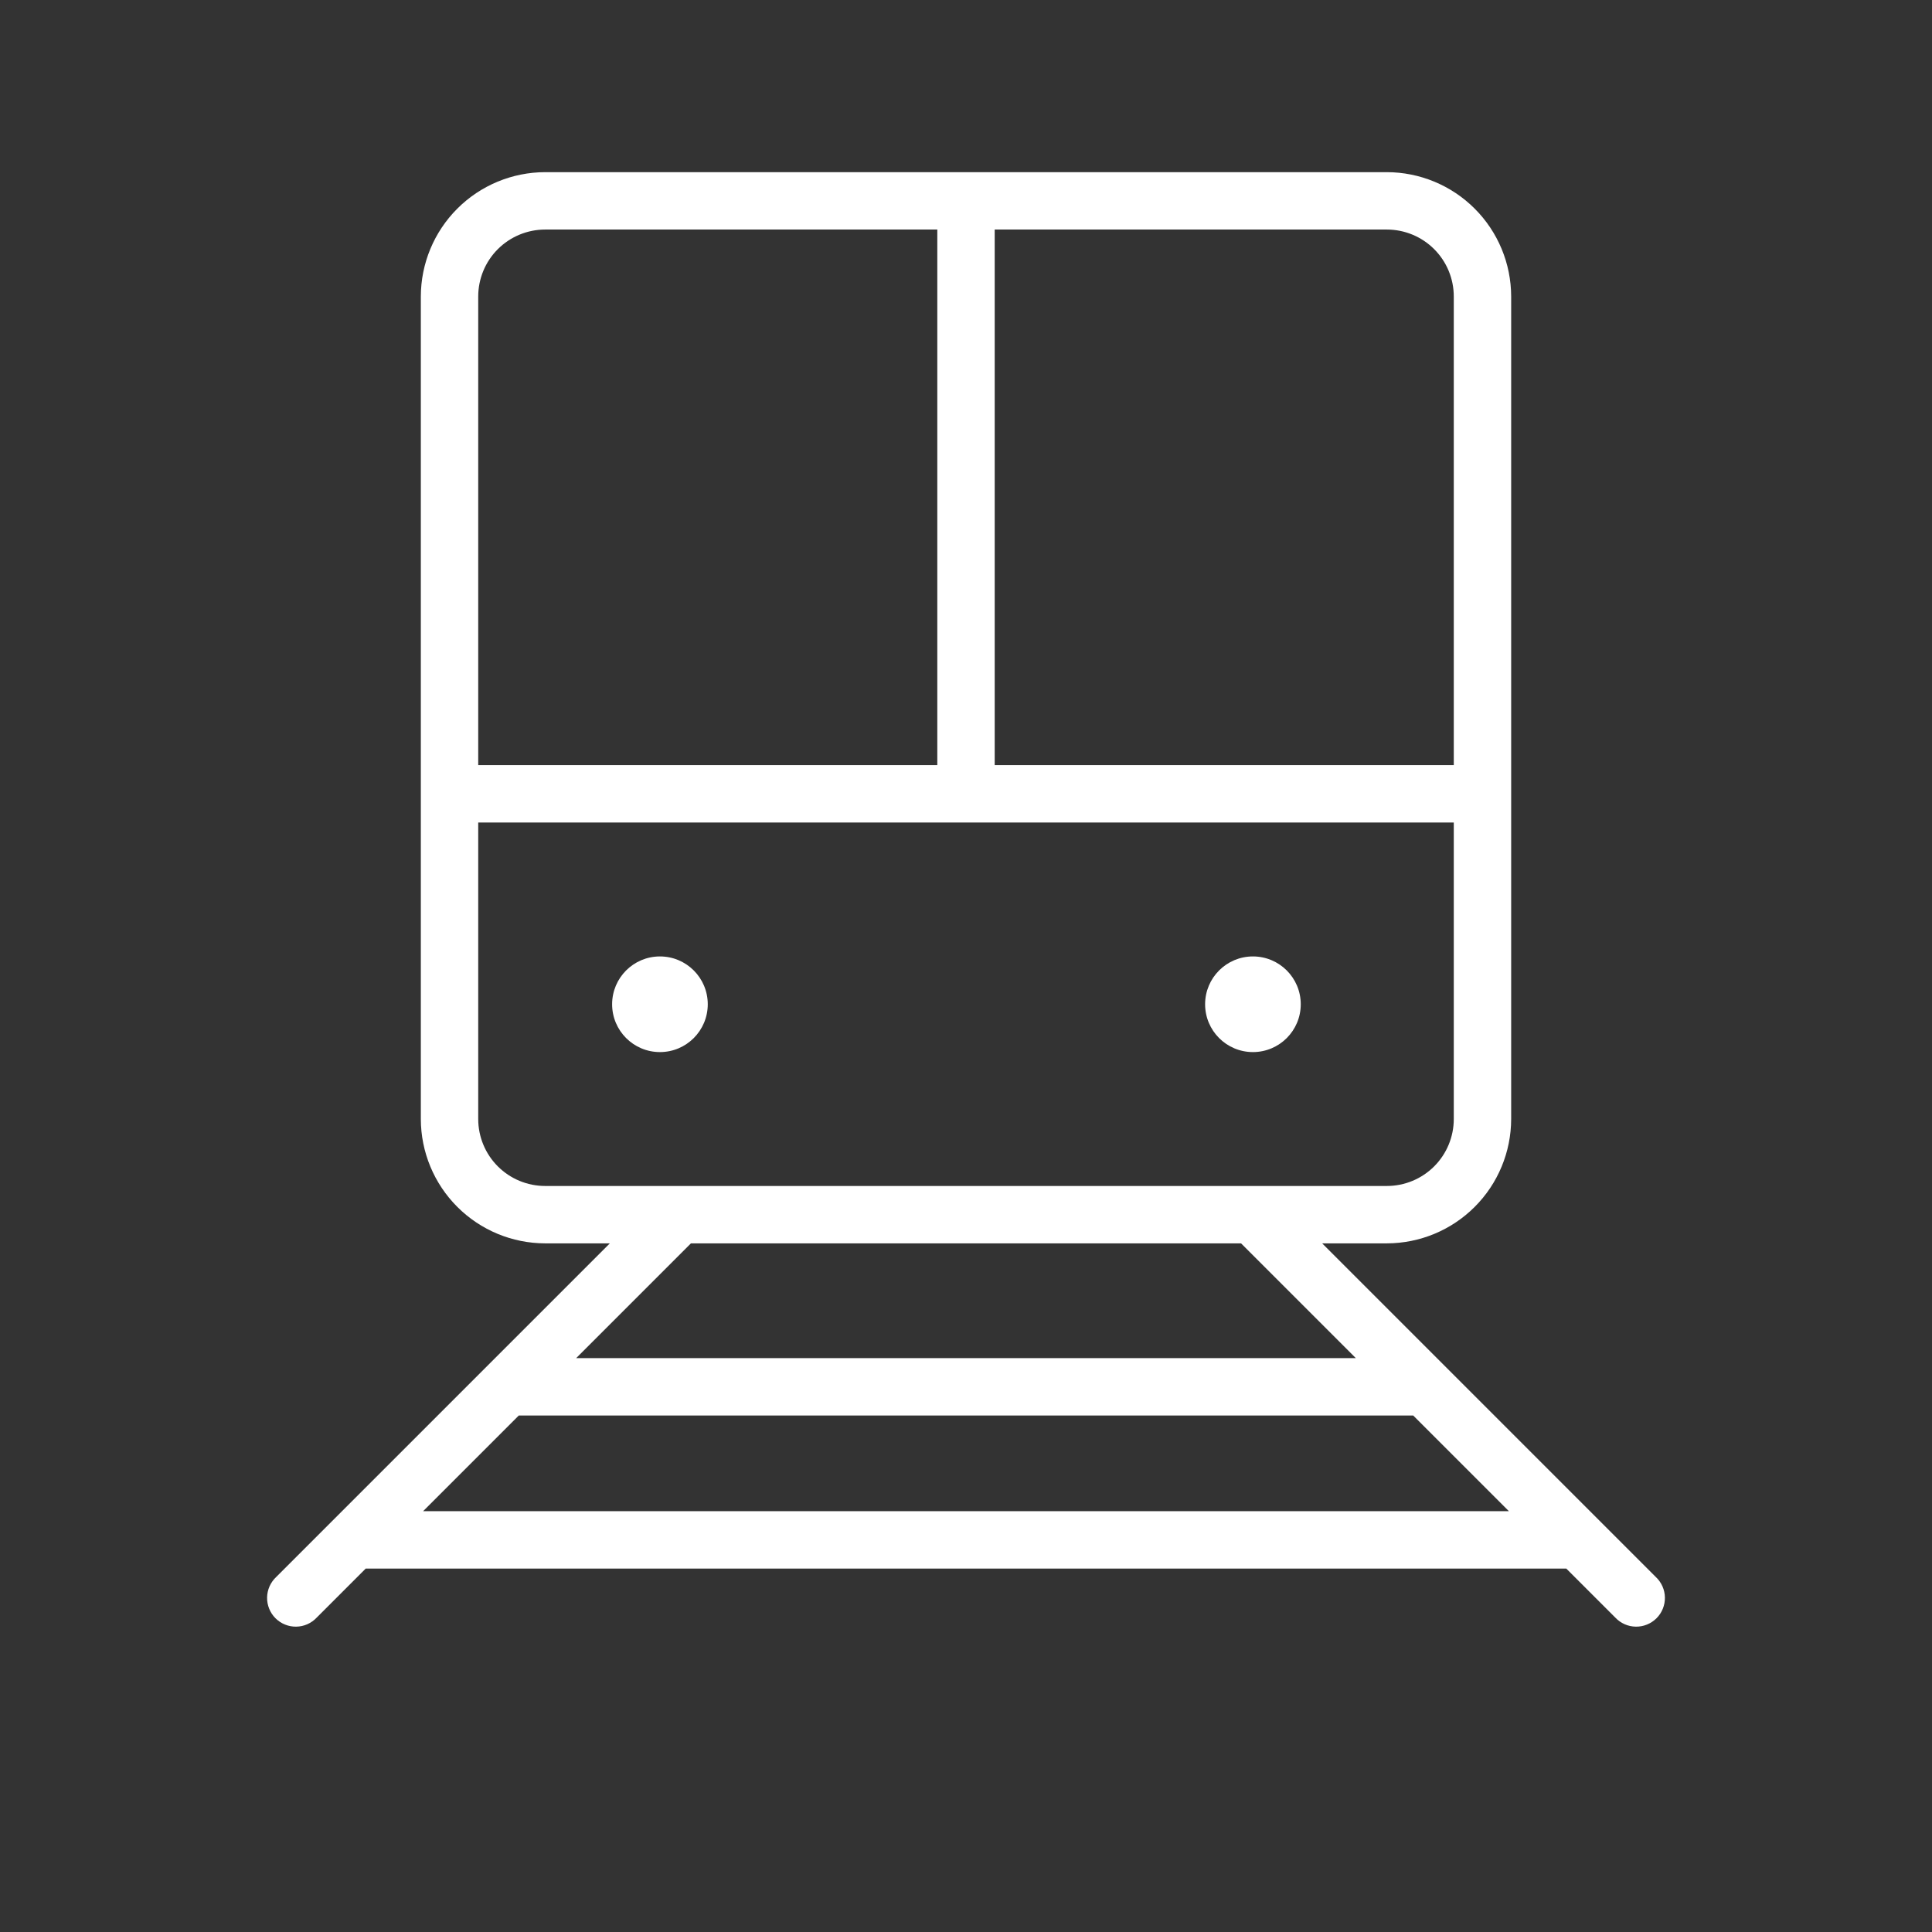 <?xml version="1.0" encoding="UTF-8"?> <svg xmlns="http://www.w3.org/2000/svg" width="101" height="101" viewBox="0 0 101 101" fill="none"><rect x="0" y="0" width="101" height="101" fill="#333333" stroke="none"/> <path d="M86.56 82.44L75.56 71.44L69.12 65H72.5C74.223 64.997 75.875 64.312 77.093 63.093C78.312 61.875 78.997 60.223 79 58.5V15.5C78.997 13.777 78.312 12.125 77.093 10.907C75.875 9.688 74.223 9.003 72.5 9H28.5C26.777 9.003 25.125 9.688 23.907 10.907C22.688 12.125 22.003 13.777 22 15.5V58.5C22.003 60.223 22.688 61.875 23.907 63.093C25.125 64.312 26.777 64.997 28.5 65H31.88L25.44 71.44L14.44 82.44C14.293 82.577 14.175 82.743 14.092 82.927C14.011 83.111 13.966 83.31 13.963 83.511C13.959 83.712 13.996 83.912 14.072 84.099C14.147 84.286 14.259 84.456 14.402 84.598C14.544 84.74 14.714 84.853 14.901 84.928C15.088 85.004 15.288 85.041 15.489 85.037C15.691 85.034 15.889 84.99 16.073 84.908C16.257 84.826 16.423 84.707 16.56 84.56L19.12 82H81.88L84.44 84.56C84.577 84.707 84.743 84.826 84.927 84.908C85.111 84.99 85.31 85.034 85.511 85.037C85.712 85.041 85.912 85.004 86.099 84.928C86.286 84.853 86.456 84.74 86.598 84.598C86.741 84.456 86.853 84.286 86.928 84.099C87.004 83.912 87.041 83.712 87.037 83.511C87.034 83.31 86.99 83.111 86.908 82.927C86.826 82.743 86.707 82.577 86.56 82.44V82.44ZM76 15.5V40H52V12H72.5C73.428 12 74.319 12.369 74.975 13.025C75.631 13.681 76 14.572 76 15.5ZM28.5 12H49V40H25V15.5C25 14.572 25.369 13.681 26.025 13.025C26.682 12.369 27.572 12 28.5 12ZM25 58.5V43H76V58.5C76 59.428 75.631 60.319 74.975 60.975C74.319 61.631 73.428 62 72.5 62H28.5C27.572 62 26.682 61.631 26.025 60.975C25.369 60.319 25 59.428 25 58.5V58.5ZM64.88 65L70.88 71H30.12L36.12 65H64.88ZM22.12 79L27.12 74H73.88L78.88 79H22.12Z" fill="white"></path> <path d="M34.5 55C35.881 55 37 53.881 37 52.5C37 51.119 35.881 50 34.5 50C33.119 50 32 51.119 32 52.5C32 53.881 33.119 55 34.5 55Z" fill="white"></path> <path d="M65.5 55C66.881 55 68 53.881 68 52.5C68 51.119 66.881 50 65.5 50C64.119 50 63 51.119 63 52.5C63 53.881 64.119 55 65.5 55Z" fill="white"></path> </svg> 